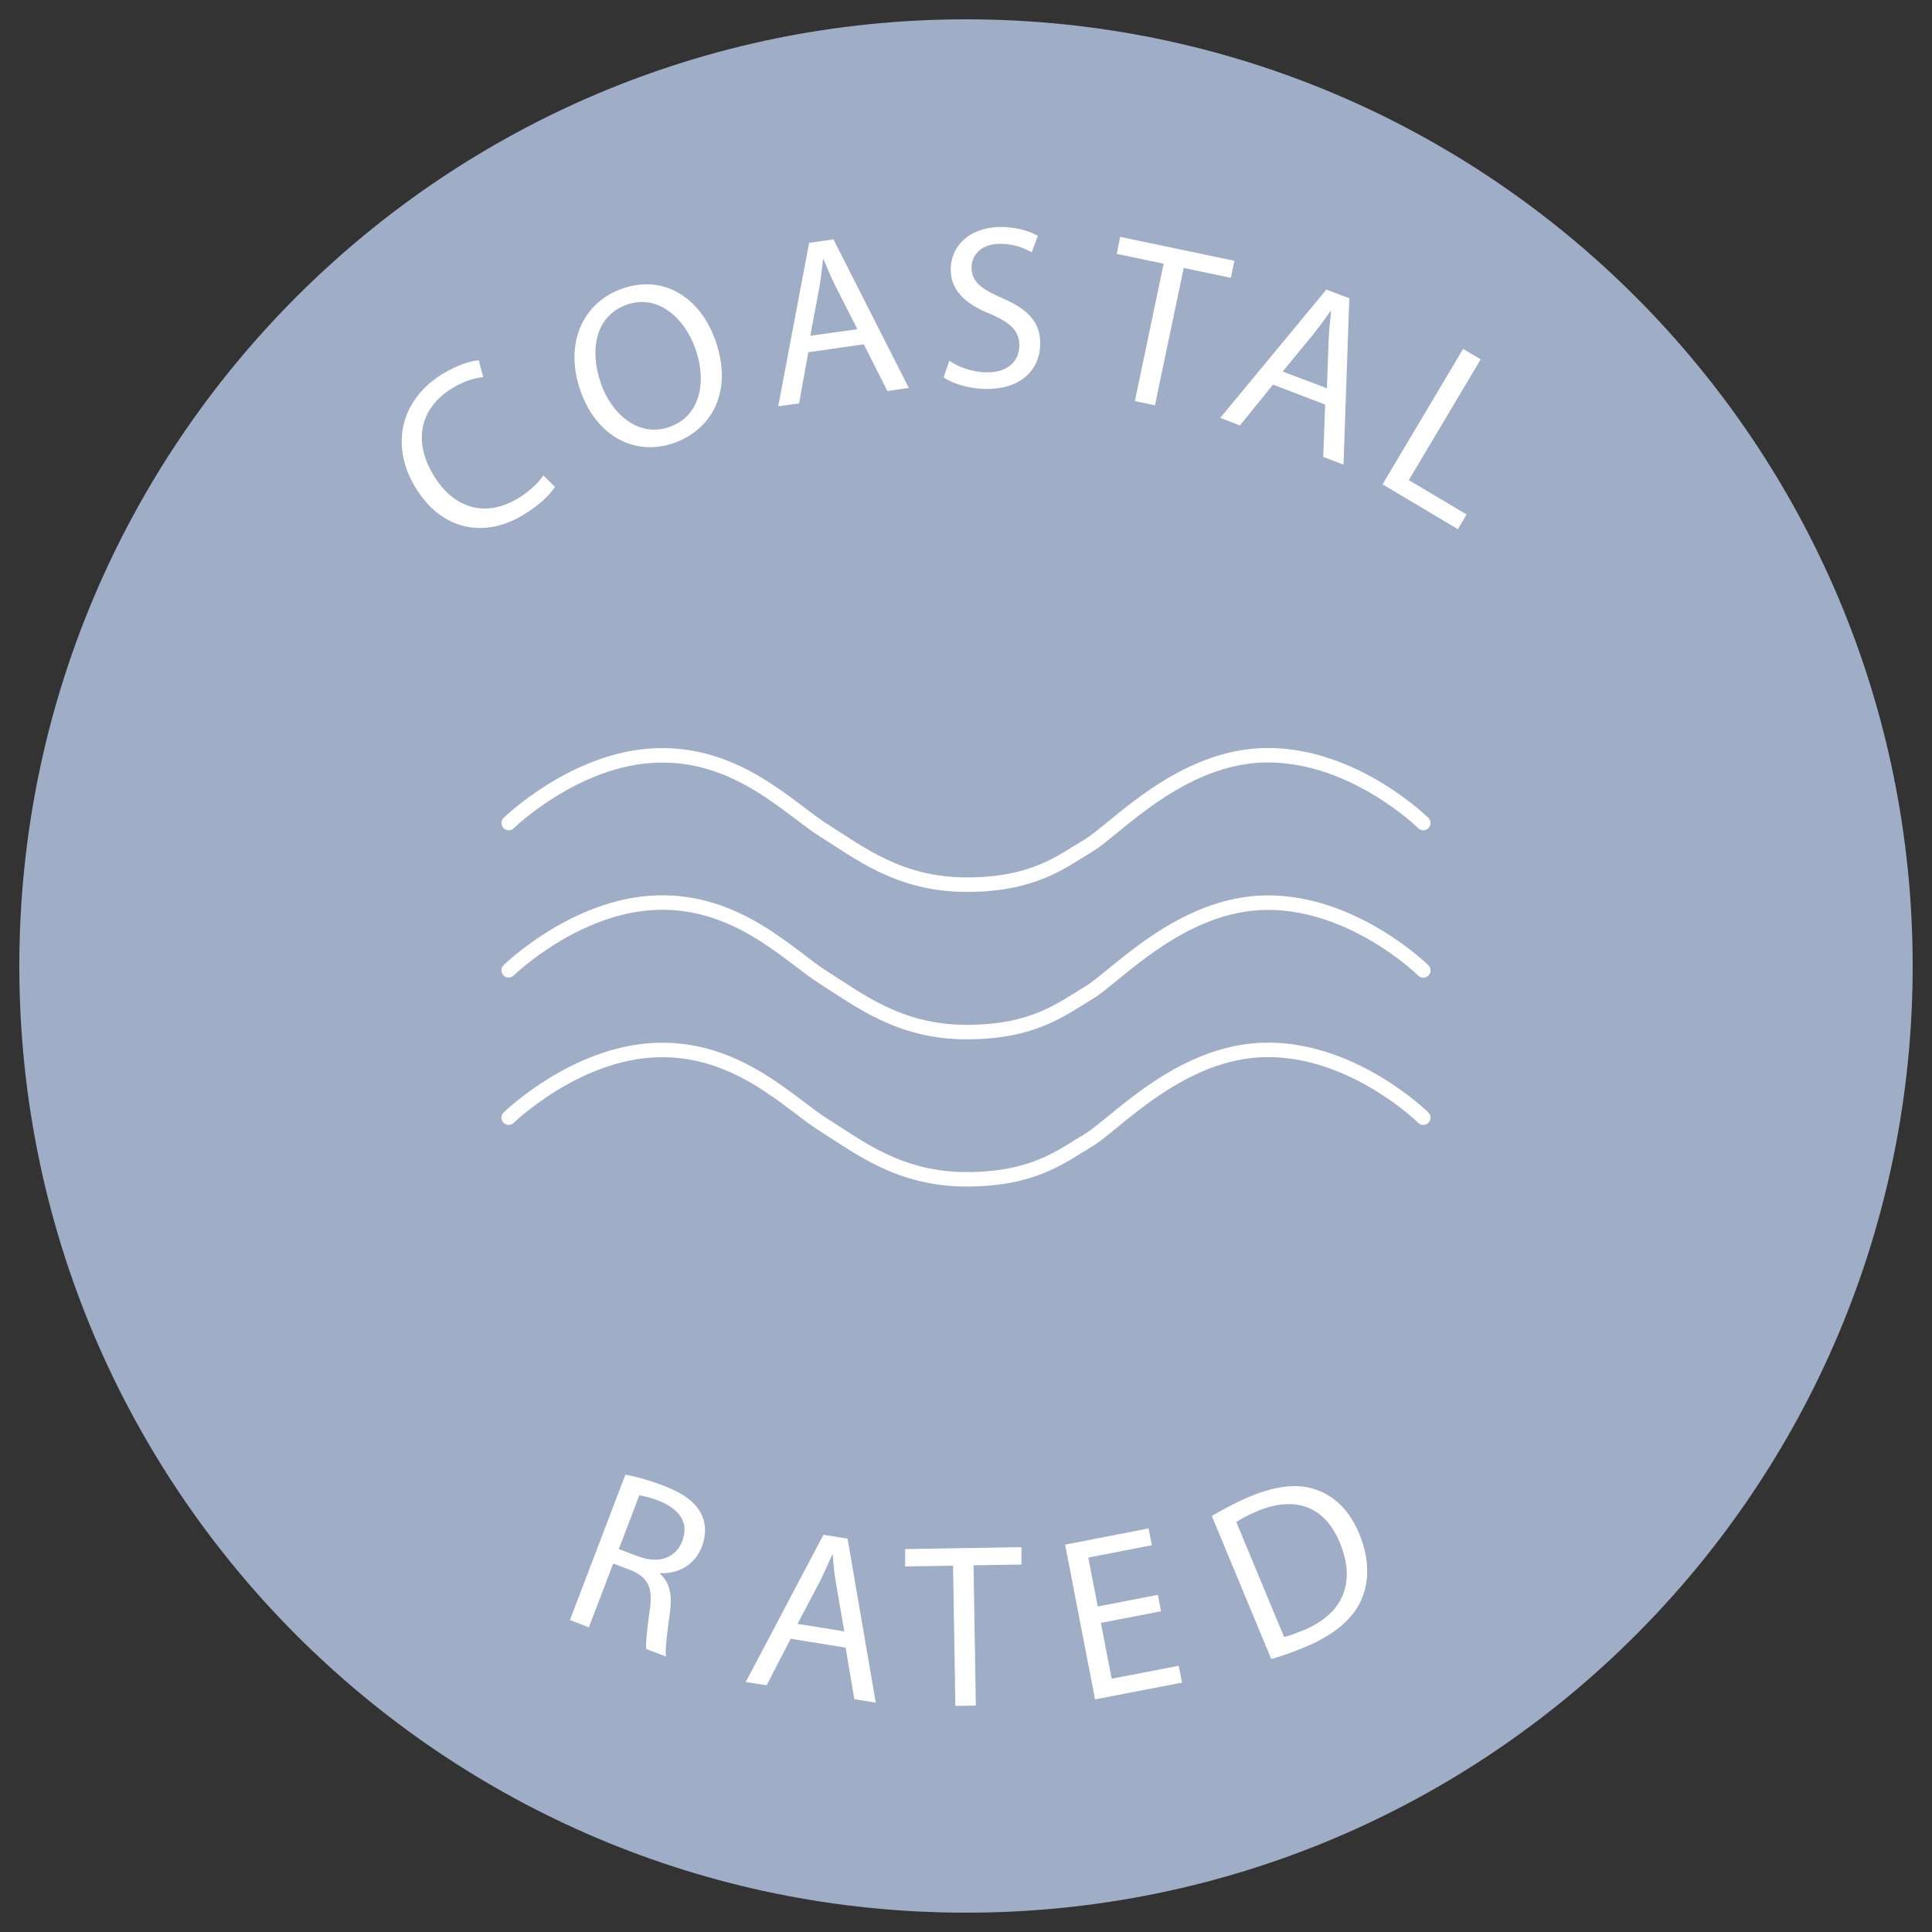 <?xml version="1.0" encoding="UTF-8"?><svg id="a" xmlns="http://www.w3.org/2000/svg" xmlns:xlink="http://www.w3.org/1999/xlink" viewBox="0 0 100 100"><rect x="0" y="0" width="100" height="100" fill="#333333" stroke="none"/><defs><clipPath id="b"><rect x="2.57" y="2.57" width="94.87" height="94.87" style="fill:none;"/></clipPath></defs><path d="M99,50c0,27.06-21.94,49-49,49S1,77.06,1,50,22.94,1,50,1s49,21.94,49,49" style="fill:#a0adc6;"/><path d="M28.71,25.22c-.23.37-.79.93-1.64,1.44-1.97,1.19-4.2.84-5.58-1.45-1.32-2.19-.73-4.56,1.44-5.87.87-.52,1.53-.67,1.85-.69l.23.87c-.44.04-1,.21-1.58.56-1.64.99-2.1,2.69-.99,4.52,1.03,1.71,2.68,2.22,4.38,1.19.55-.33,1.04-.78,1.3-1.18l.62.6Z" style="fill:#fff;"/><path d="M37.03,17.62c.93,2.65-.19,4.62-2.15,5.31-2.03.71-4.01-.36-4.83-2.69-.86-2.44.1-4.58,2.15-5.3,2.1-.74,4.02.4,4.83,2.68ZM31.1,19.85c.58,1.64,1.99,2.8,3.55,2.25,1.58-.55,1.96-2.32,1.34-4.06-.54-1.53-1.9-2.85-3.55-2.27-1.64.58-1.93,2.38-1.34,4.07Z" style="fill:#fff;"/><path d="M41.84,18.22l-.48,2.66-1.08.15,1.6-8.46,1.26-.18,3.9,7.69-1.11.16-1.22-2.42-2.86.41ZM44.37,17.03l-1.12-2.21c-.25-.5-.44-.96-.63-1.41h-.02c-.05.5-.11,1.01-.2,1.52l-.46,2.45,2.43-.34Z" style="fill:#fff;"/><path d="M49.13,18.67c.46.31,1.14.58,1.87.6,1.08.04,1.73-.51,1.76-1.33.03-.76-.39-1.21-1.48-1.68-1.31-.52-2.11-1.24-2.07-2.39.05-1.27,1.13-2.17,2.72-2.12.83.03,1.43.25,1.79.46l-.32.85c-.26-.15-.8-.42-1.53-.44-1.11-.04-1.56.61-1.58,1.17-.03.76.46,1.15,1.56,1.63,1.36.58,2.04,1.27,1.99,2.47-.05,1.26-1.02,2.31-2.94,2.24-.79-.03-1.64-.29-2.06-.6l.3-.87Z" style="fill:#fff;"/><path d="M60.23,13.65l-2.43-.51.18-.88,5.91,1.24-.18.88-2.44-.51-1.49,7.11-1.04-.22,1.49-7.11Z" style="fill:#fff;"/><path d="M65.88,19.92l-1.7,2.1-1.02-.39,5.49-6.64,1.19.45-.3,8.61-1.05-.4.1-2.71-2.7-1.03ZM68.68,20.11l.09-2.48c.02-.56.08-1.06.13-1.54h-.02c-.29.4-.59.82-.91,1.22l-1.58,1.92,2.3.87Z" style="fill:#fff;"/><path d="M75.73,18.06l.91.54-3.72,6.25,2.99,1.78-.45.76-3.9-2.32,4.17-7.01Z" style="fill:#fff;"/><path d="M32.37,76.33c.54.09,1.27.3,1.95.56,1.05.4,1.66.85,1.97,1.46.25.48.27,1.09.05,1.68-.38,1.01-1.27,1.43-2.18,1.4v.03c.5.43.64,1.1.52,1.96-.16,1.16-.26,1.96-.21,2.32l-1.02-.39c-.04-.26.04-.98.18-2.01.18-1.14-.08-1.69-.96-2.06l-.93-.35-1.26,3.3-.98-.38,2.87-7.52ZM32.03,80.18l1.01.38c1.05.4,1.94.08,2.27-.79.38-.98-.17-1.68-1.21-2.09-.47-.18-.83-.26-1.01-.28l-1.06,2.78Z" style="fill:#fff;"/><path d="M40.92,84.83l-1.24,2.4-1.08-.17,4.02-7.62,1.25.2,1.46,8.49-1.11-.18-.45-2.67-2.86-.46ZM43.7,84.44l-.42-2.44c-.1-.55-.14-1.05-.18-1.54h-.02c-.2.45-.41.92-.64,1.39l-1.16,2.2,2.43.39Z" style="fill:#fff;"/><path d="M49.33,81.04l-2.48.04v-.9s6.02-.1,6.02-.1v.9s-2.48.04-2.48.04l.12,7.26-1.06.02-.12-7.26Z" style="fill:#fff;"/><path d="M60.09,83.4l-3.11.6.56,2.89,3.47-.67.17.87-4.5.87-1.55-8.01,4.32-.84.17.87-3.29.64.49,2.53,3.11-.6.17.86Z" style="fill:#fff;"/><path d="M62.72,78.47c.56-.33,1.23-.7,2-1.02,1.4-.58,2.53-.67,3.44-.33.93.34,1.68,1.04,2.19,2.26.51,1.23.55,2.39.13,3.38-.41,1-1.42,1.86-2.88,2.47-.69.29-1.29.5-1.8.64l-3.08-7.41ZM66.46,84.73c.27-.06.63-.2,1.01-.35,2.08-.86,2.72-2.5,1.88-4.53-.73-1.78-2.2-2.49-4.26-1.64-.5.21-.86.41-1.1.57l2.47,5.94Z" style="fill:#fff;"/><g style="clip-path:url(#b);"><path d="M26.33,57.85s3.44-3.36,7.66-3.5c4.21-.14,6.89,2.79,8.68,3.9,1.79,1.12,3.87,2.79,7.36,2.79s4.92-1.2,6.32-2.03c1.4-.84,4.79-4.67,9.28-4.67s8.04,3.51,8.04,3.51M26.33,50.22s3.44-3.36,7.66-3.5c4.21-.14,6.89,2.79,8.68,3.91,1.79,1.12,3.87,2.79,7.36,2.79s4.92-1.2,6.32-2.03c1.4-.83,4.79-4.67,9.28-4.67s8.04,3.51,8.04,3.51M26.33,42.6s3.44-3.36,7.66-3.5c4.21-.14,6.89,2.79,8.68,3.9,1.79,1.12,3.87,2.79,7.36,2.79s4.92-1.2,6.32-2.03c1.4-.84,4.79-4.67,9.28-4.67s8.04,3.51,8.04,3.51" style="fill:none; stroke:#fff; stroke-linecap:round; stroke-miterlimit:10; stroke-width:.75px;"/></g></svg>